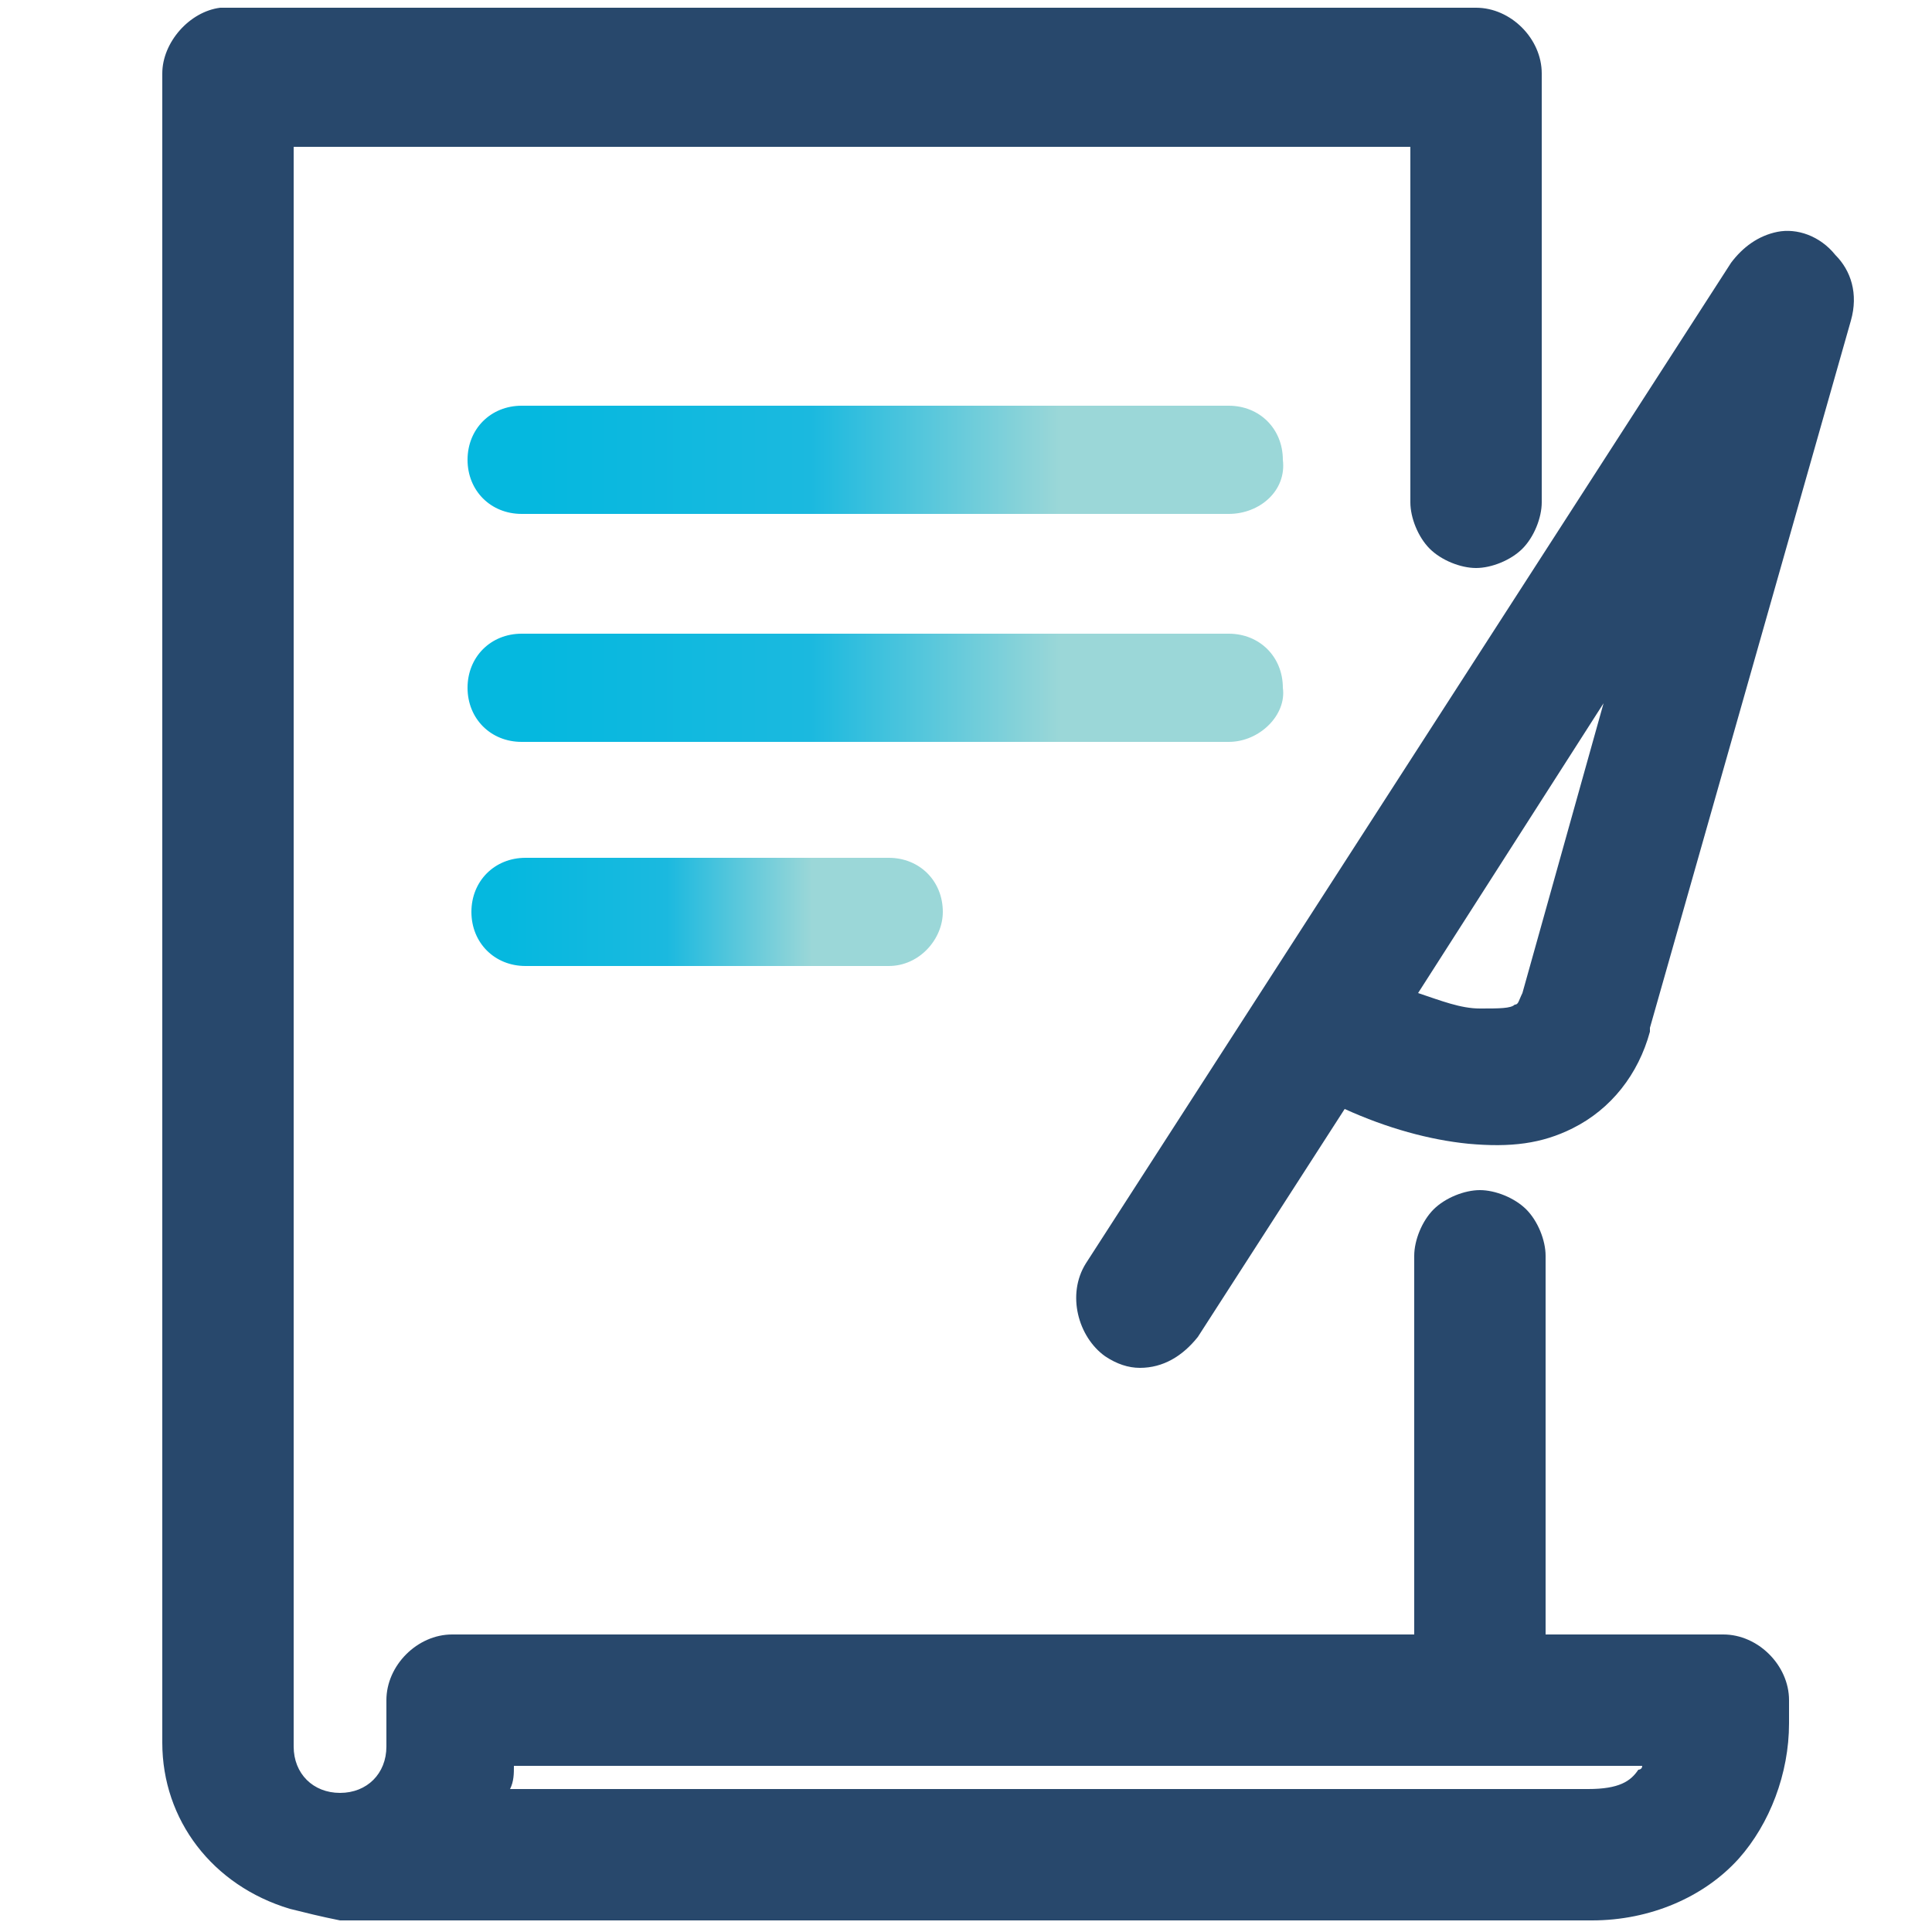 <?xml version="1.0" encoding="utf-8"?>
<!-- Generator: Adobe Illustrator 22.0.0, SVG Export Plug-In . SVG Version: 6.00 Build 0)  -->
<svg version="1.1" id="Layer_1" xmlns="http://www.w3.org/2000/svg" xmlns:xlink="http://www.w3.org/1999/xlink" x="0px" y="0px"
	 viewBox="0 0 50 50" style="enable-background:new 0 0 50 50;" xml:space="preserve">
<style type="text/css">
	.st0{fill:url(#SVGID_1_);}
	.st1{fill:url(#SVGID_2_);}
	.st2{fill:#28486C;}
	.st3{fill:url(#SVGID_3_);}
	.st4{fill:url(#SVGID_4_);}
	.st5{fill:url(#SVGID_5_);}
	.st6{fill:url(#SVGID_6_);}
	.st7{fill:#CDDCF1;}
	.st8{fill:#010101;}
	.st9{fill:#5B73B7;}
	.st10{fill:#FFFFFF;}
	.st11{fill:#9FB6DF;}
	.st12{clip-path:url(#SVGID_8_);}
	.st13{fill:url(#SVGID_9_);}
	.st14{fill:url(#SVGID_10_);}
	.st15{fill:url(#SVGID_11_);}
</style>
<g>
	<path class="st2" d="M47.5,6.6c-0.4-0.5-1-0.7-1.5-0.6c-0.5,0.1-0.9,0.4-1.2,0.8L28.1,32.7c-0.5,0.8-0.2,1.9,0.5,2.4
		c0.3,0.2,0.6,0.3,0.9,0.3c0.6,0,1.1-0.3,1.5-0.8l3.8-5.9c1.1,0.5,2.2,0.8,3.2,0.9c1.1,0.1,1.9,0,2.7-0.4c1-0.5,1.7-1.4,2-2.5l0-0.1
		l5.2-18.3C48.1,7.6,47.9,7,47.5,6.6z M41.5,18.2l-2.1,7.5l0,0c-0.1,0.2-0.1,0.3-0.2,0.3c-0.1,0.1-0.4,0.1-0.9,0.1
		c-0.5,0-1-0.2-1.6-0.4L41.5,18.2z"/>
	<path class="st2" d="M44.6,42.3h-4.6v-9.8c0-0.4-0.2-0.9-0.5-1.2c-0.3-0.3-0.8-0.5-1.2-0.5c-0.4,0-0.9,0.2-1.2,0.5
		c-0.3,0.3-0.5,0.8-0.5,1.2v9.8H11.7c-0.9,0-1.7,0.8-1.7,1.7v1.2c0,0.7-0.5,1.2-1.2,1.2s-1.2-0.5-1.2-1.2v-14c0,0,0,0,0,0v-6.7
		c0,0,0,0,0,0l0-20.7h28.9v9.2c0,0.4,0.2,0.9,0.5,1.2c0.3,0.3,0.8,0.5,1.2,0.5c0.4,0,0.9-0.2,1.2-0.5s0.5-0.8,0.5-1.2V1.9
		c0-0.9-0.8-1.7-1.7-1.7l-32.4,0l-0.1,0C4.9,0.3,4.2,1.1,4.2,1.9l0,22.4c0,0,0,0,0,0v6.7c0,0,0,0,0,0.1v14c0,2,1.3,3.7,3.3,4.3
		c0.4,0.1,0.8,0.2,1.3,0.3l32.3,0c0,0,0,0,0.1,0c1.5,0,2.9-0.6,3.8-1.6c0.8-0.9,1.3-2.2,1.3-3.5V44C46.3,43.1,45.5,42.3,44.6,42.3z
		 M42.5,45.7c0,0.1-0.1,0.1-0.1,0.1c-0.2,0.3-0.5,0.5-1.3,0.5H13.2c0.1-0.2,0.1-0.4,0.1-0.6H42.5z"/>
</g>
<g>
	<linearGradient id="SVGID_1_" gradientUnits="userSpaceOnUse" x1="12.095" y1="11.883" x2="33.276" y2="11.883">
		<stop  offset="8.345520e-02" style="stop-color:#05B8DF"/>
		<stop  offset="0.42" style="stop-color:#1BB9DF"/>
		<stop  offset="0.725" style="stop-color:#9BD7D8"/>
	</linearGradient>
	<path class="st0" d="M31.8,13.3H13.5c-0.8,0-1.4-0.6-1.4-1.4v0c0-0.8,0.6-1.4,1.4-1.4h18.3c0.8,0,1.4,0.6,1.4,1.4v0
		C33.3,12.7,32.6,13.3,31.8,13.3z"/>
	<linearGradient id="SVGID_2_" gradientUnits="userSpaceOnUse" x1="12.095" y1="17.716" x2="33.276" y2="17.716">
		<stop  offset="8.345520e-02" style="stop-color:#05B8DF"/>
		<stop  offset="0.42" style="stop-color:#1BB9DF"/>
		<stop  offset="0.725" style="stop-color:#9BD7D8"/>
	</linearGradient>
	<path class="st1" d="M31.8,19.2H13.5c-0.8,0-1.4-0.6-1.4-1.4v0c0-0.8,0.6-1.4,1.4-1.4h18.3c0.8,0,1.4,0.6,1.4,1.4v0
		C33.3,18.5,32.6,19.2,31.8,19.2z"/>
	<linearGradient id="SVGID_3_" gradientUnits="userSpaceOnUse" x1="12.095" y1="23.549" x2="24.398" y2="23.549">
		<stop  offset="8.345520e-02" style="stop-color:#05B8DF"/>
		<stop  offset="0.42" style="stop-color:#1BB9DF"/>
		<stop  offset="0.725" style="stop-color:#9BD7D8"/>
	</linearGradient>
	<path class="st3" d="M23,25h-9.4c-0.8,0-1.4-0.6-1.4-1.4v0c0-0.8,0.6-1.4,1.4-1.4H23c0.8,0,1.4,0.6,1.4,1.4v0
		C24.4,24.3,23.8,25,23,25z"/>
</g>
</svg>
